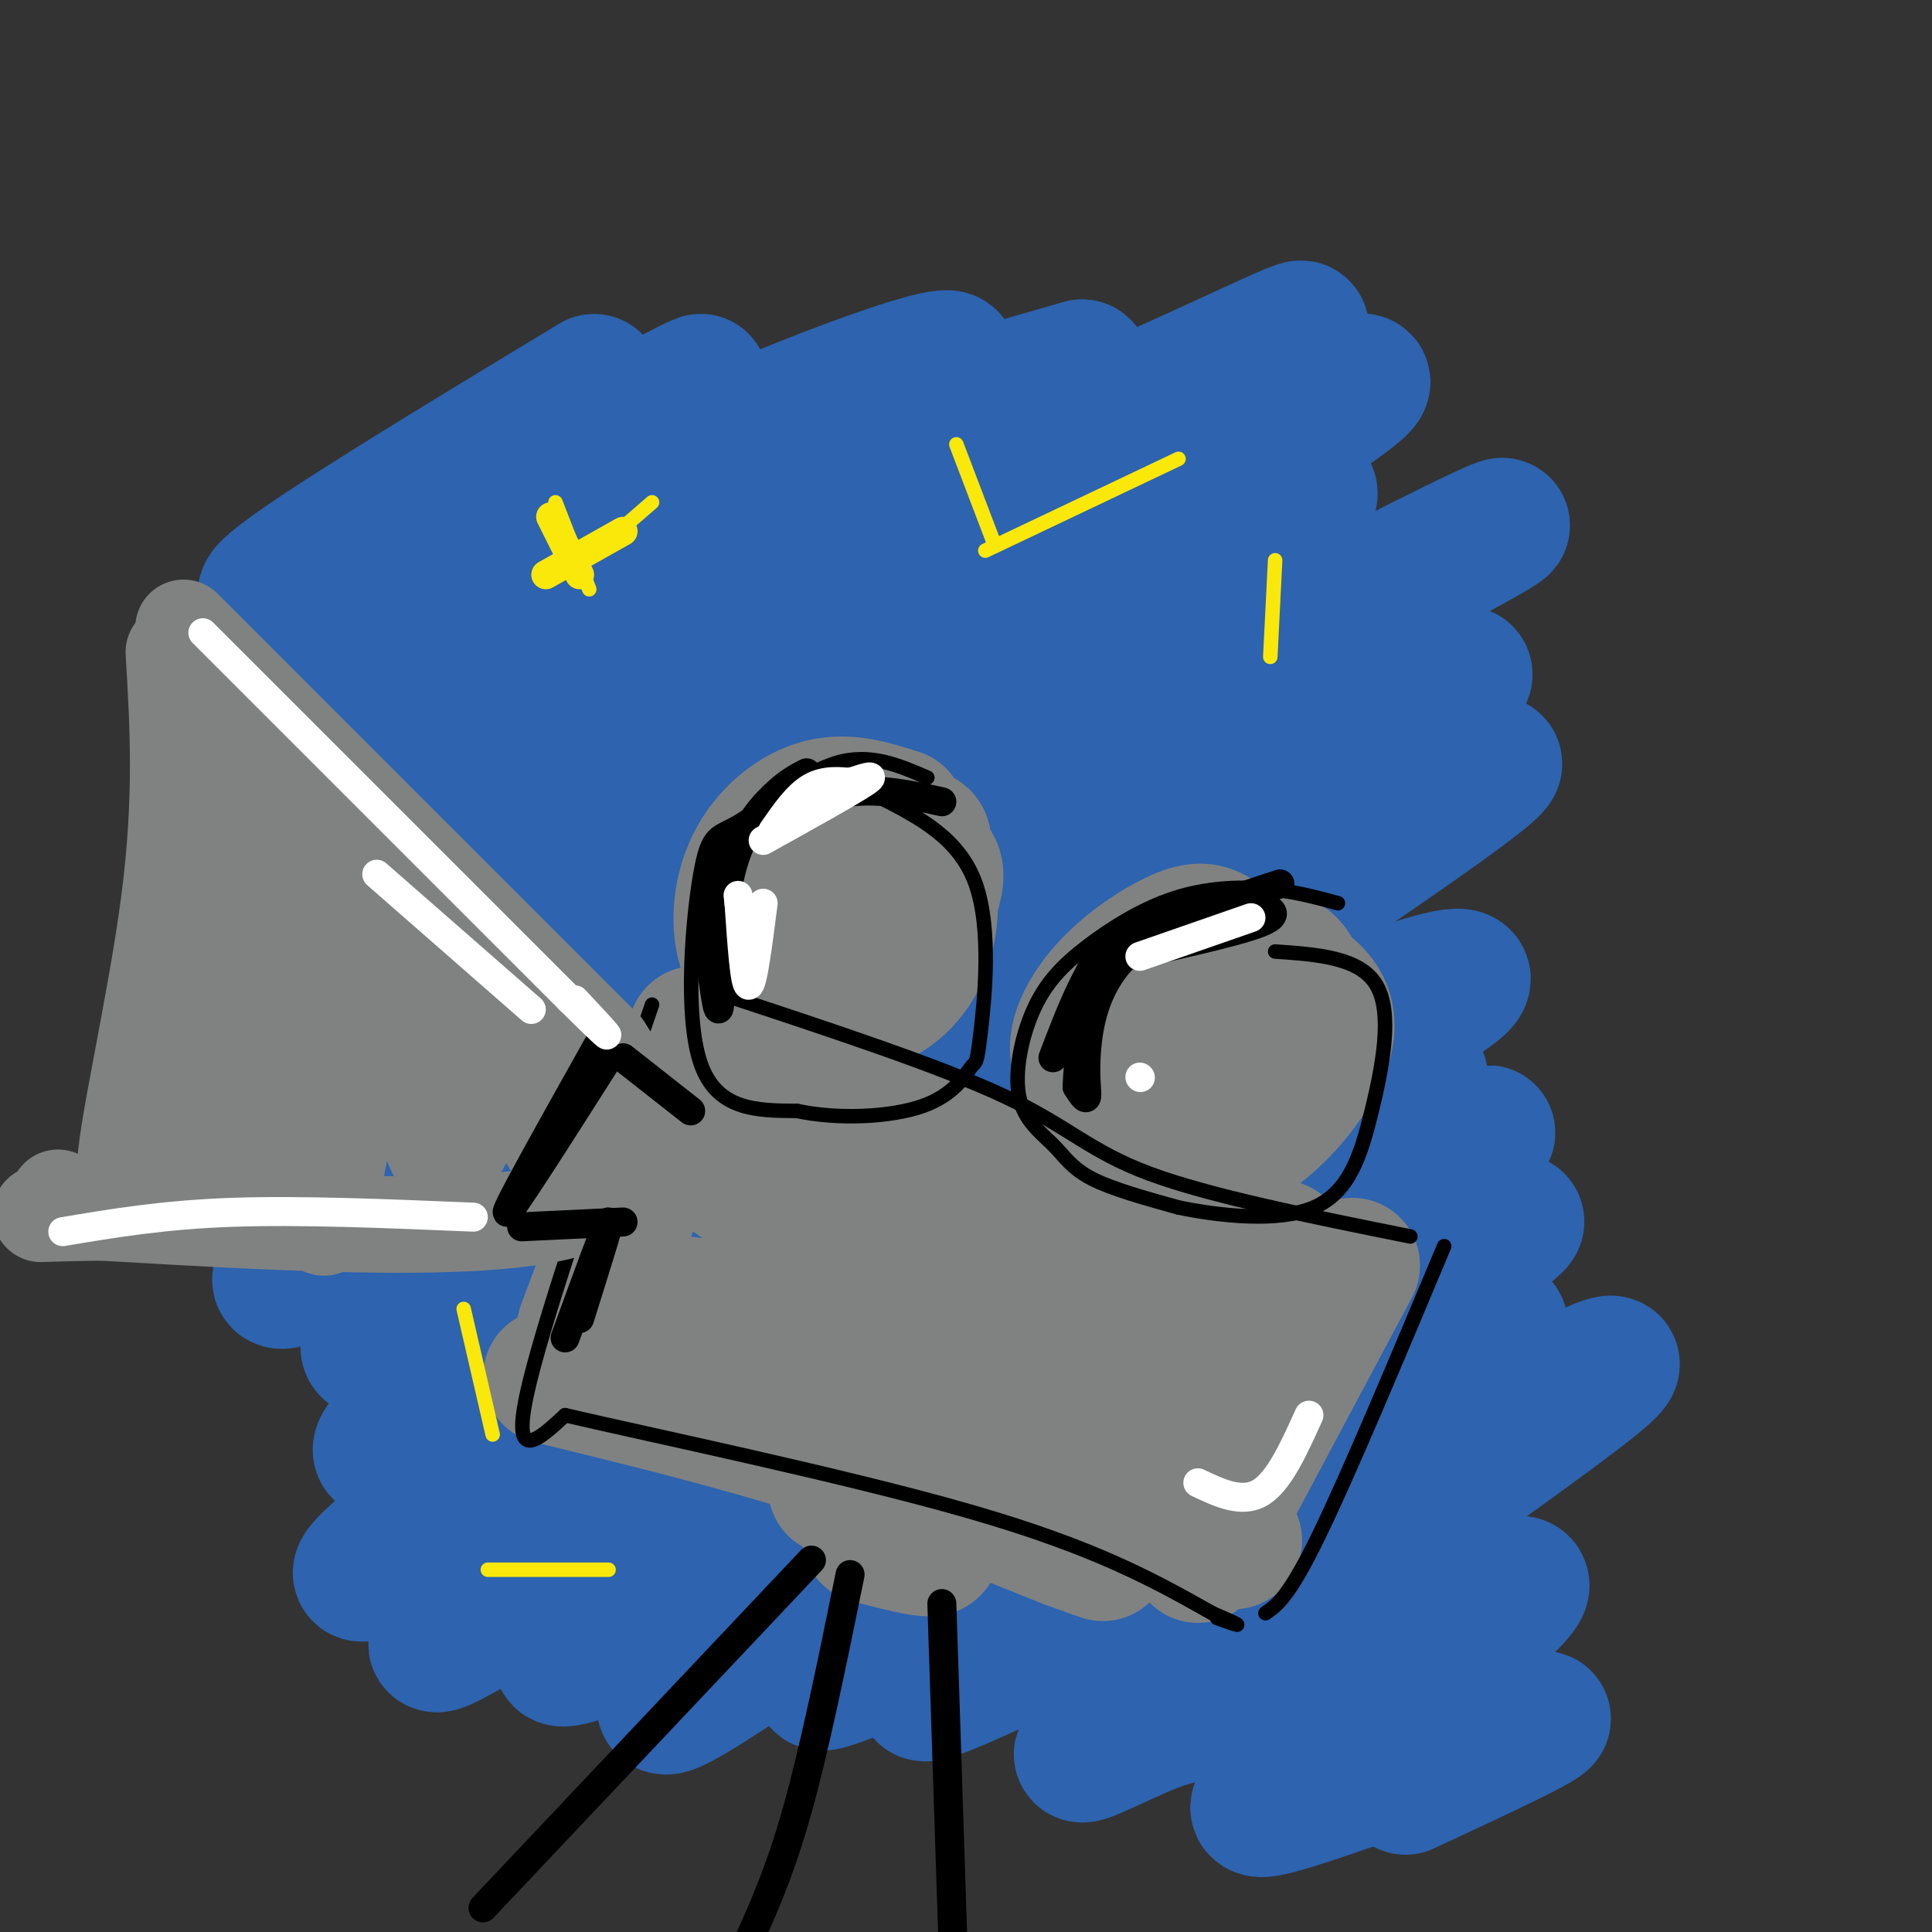<svg viewBox='0 0 400 400' version='1.1' xmlns='http://www.w3.org/2000/svg' xmlns:xlink='http://www.w3.org/1999/xlink'><rect x="0" y="0" width="400" height="400" fill="#333333" stroke="none"/><g fill='none' stroke='#2d63af' stroke-width='28' stroke-linecap='round' stroke-linejoin='round'><path d='M123,79c-24.702,14.951 -49.404,29.901 -61,38c-11.596,8.099 -10.088,9.346 13,-2c23.088,-11.346 67.754,-35.285 70,-36c2.246,-0.715 -37.930,21.796 -60,36c-22.070,14.204 -26.035,20.102 -30,26'/><path d='M55,141c8.168,-3.714 43.588,-26.000 79,-43c35.412,-17.000 70.815,-28.716 61,-22c-9.815,6.716 -64.847,31.862 -102,54c-37.153,22.138 -56.426,41.268 -43,35c13.426,-6.268 59.550,-37.934 94,-57c34.450,-19.066 57.225,-25.533 80,-32'/><path d='M224,76c2.857,-0.201 -29.999,15.295 -60,32c-30.001,16.705 -57.147,34.617 -74,46c-16.853,11.383 -23.414,16.236 -34,25c-10.586,8.764 -25.199,21.440 -8,11c17.199,-10.440 66.208,-43.996 104,-66c37.792,-22.004 64.367,-32.455 88,-43c23.633,-10.545 44.324,-21.185 15,-4c-29.324,17.185 -108.664,62.196 -151,89c-42.336,26.804 -47.668,35.402 -53,44'/><path d='M51,210c-9.380,7.926 -6.330,5.742 -2,4c4.330,-1.742 9.941,-3.043 12,-3c2.059,0.043 0.568,1.429 28,-17c27.432,-18.429 83.787,-56.671 108,-73c24.213,-16.329 16.282,-10.743 36,-20c19.718,-9.257 67.083,-33.358 42,-16c-25.083,17.358 -122.615,76.173 -171,107c-48.385,30.827 -47.622,33.666 -49,37c-1.378,3.334 -4.897,7.164 -7,11c-2.103,3.836 -2.791,7.678 33,-16c35.791,-23.678 108.059,-74.875 147,-100c38.941,-25.125 44.555,-24.179 43,-21c-1.555,3.179 -10.277,8.589 -19,14'/><path d='M252,117c-28.255,19.268 -89.392,60.437 -128,89c-38.608,28.563 -54.686,44.520 -62,53c-7.314,8.480 -5.865,9.484 13,-4c18.865,-13.484 55.147,-41.456 103,-71c47.853,-29.544 107.278,-60.661 126,-71c18.722,-10.339 -3.257,0.100 -26,12c-22.743,11.900 -46.249,25.260 -80,49c-33.751,23.740 -77.748,57.858 -99,76c-21.252,18.142 -19.760,20.307 -21,24c-1.240,3.693 -5.211,8.912 5,2c10.211,-6.912 34.606,-25.956 59,-45'/><path d='M142,231c30.579,-20.288 77.526,-48.507 113,-68c35.474,-19.493 59.475,-30.258 43,-19c-16.475,11.258 -73.425,44.541 -122,78c-48.575,33.459 -88.776,67.093 -96,76c-7.224,8.907 18.528,-6.915 33,-17c14.472,-10.085 17.663,-14.435 32,-25c14.337,-10.565 39.822,-27.344 76,-49c36.178,-21.656 83.051,-48.187 88,-49c4.949,-0.813 -32.025,24.094 -69,49'/><path d='M240,207c-38.328,26.408 -99.649,67.929 -134,93c-34.351,25.071 -41.732,33.692 -16,18c25.732,-15.692 84.577,-55.696 133,-82c48.423,-26.304 86.426,-38.907 79,-32c-7.426,6.907 -60.279,33.326 -114,67c-53.721,33.674 -108.309,74.605 -96,69c12.309,-5.605 91.517,-57.744 130,-82c38.483,-24.256 36.242,-20.628 34,-17'/><path d='M256,241c17.396,-8.517 43.887,-21.310 37,-17c-6.887,4.310 -47.150,25.721 -82,48c-34.850,22.279 -64.285,45.425 -80,58c-15.715,12.575 -17.709,14.578 -12,13c5.709,-1.578 19.120,-6.739 21,-8c1.880,-1.261 -7.770,1.378 31,-22c38.770,-23.378 125.959,-72.771 136,-78c10.041,-5.229 -57.066,33.708 -101,63c-43.934,29.292 -64.695,48.941 -68,54c-3.305,5.059 10.848,-4.470 25,-14'/><path d='M163,338c2.890,-2.414 -2.387,-1.449 35,-23c37.387,-21.551 117.436,-65.617 116,-62c-1.436,3.617 -84.359,54.919 -120,78c-35.641,23.081 -24.001,17.943 -14,14c10.001,-3.943 18.362,-6.689 21,-9c2.638,-2.311 -0.448,-4.186 29,-21c29.448,-16.814 91.428,-48.565 79,-39c-12.428,9.565 -99.265,60.447 -115,72c-15.735,11.553 39.633,-16.224 95,-44'/><path d='M289,304c29.548,-14.751 55.918,-29.627 40,-17c-15.918,12.627 -74.124,52.758 -95,68c-20.876,15.242 -4.421,5.596 5,2c9.421,-3.596 11.808,-1.142 28,-8c16.192,-6.858 46.190,-23.028 48,-21c1.810,2.028 -24.566,22.255 -40,34c-15.434,11.745 -19.924,15.008 -7,11c12.924,-4.008 43.264,-15.288 50,-17c6.736,-1.712 -10.132,6.144 -27,14'/></g>
<g fill='none' stroke='#808282' stroke-width='28' stroke-linecap='round' stroke-linejoin='round'><path d='M186,169c-5.286,-1.696 -10.571,-3.393 -16,-2c-5.429,1.393 -11.000,5.875 -14,12c-3.000,6.125 -3.429,13.893 -1,19c2.429,5.107 7.714,7.554 13,10'/><path d='M168,208c4.093,1.744 7.826,1.104 11,0c3.174,-1.104 5.790,-2.671 8,-5c2.210,-2.329 4.015,-5.418 5,-10c0.985,-4.582 1.150,-10.657 -3,-14c-4.150,-3.343 -12.614,-3.955 -16,-1c-3.386,2.955 -1.693,9.478 0,16'/><path d='M173,194c1.801,2.579 6.304,1.027 9,0c2.696,-1.027 3.586,-1.529 5,-5c1.414,-3.471 3.351,-9.910 4,-13c0.649,-3.090 0.011,-2.831 -3,-3c-3.011,-0.169 -8.395,-0.767 -11,1c-2.605,1.767 -2.432,5.899 -3,10c-0.568,4.101 -1.877,8.172 0,10c1.877,1.828 6.938,1.414 12,1'/><path d='M186,195c3.393,-1.774 5.875,-6.708 7,-10c1.125,-3.292 0.893,-4.940 0,-6c-0.893,-1.060 -2.446,-1.530 -4,-2'/><path d='M259,200c-2.439,-2.314 -4.877,-4.628 -7,-6c-2.123,-1.372 -3.930,-1.801 -8,0c-4.070,1.801 -10.404,5.831 -15,11c-4.596,5.169 -7.456,11.477 -5,15c2.456,3.523 10.228,4.262 18,5'/><path d='M242,225c4.379,1.285 6.325,1.997 10,0c3.675,-1.997 9.079,-6.705 12,-10c2.921,-3.295 3.361,-5.178 4,-8c0.639,-2.822 1.478,-6.582 -4,-9c-5.478,-2.418 -17.275,-3.493 -24,-1c-6.725,2.493 -8.380,8.555 -10,12c-1.620,3.445 -3.205,4.274 -4,8c-0.795,3.726 -0.798,10.350 1,14c1.798,3.650 5.399,4.325 9,5'/><path d='M236,236c4.330,1.840 10.654,3.941 17,2c6.346,-1.941 12.714,-7.925 17,-14c4.286,-6.075 6.490,-12.240 3,-17c-3.490,-4.760 -12.676,-8.115 -20,-5c-7.324,3.115 -12.788,12.701 -15,18c-2.212,5.299 -1.172,6.311 1,7c2.172,0.689 5.478,1.054 7,0c1.522,-1.054 1.261,-3.527 1,-6'/><path d='M247,221c-0.500,-1.500 -2.250,-2.250 -4,-3'/><path d='M144,221c0.000,0.000 110.000,34.000 110,34'/><path d='M254,255c18.500,5.667 9.750,2.833 1,0'/><path d='M144,214c0.000,0.000 -17.000,45.000 -17,45'/><path d='M127,259c-3.833,10.167 -4.917,13.083 -6,16'/><path d='M114,285c19.083,4.667 38.167,9.333 56,15c17.833,5.667 34.417,12.333 51,19'/><path d='M221,319c9.500,3.500 7.750,2.750 6,2'/><path d='M280,262c0.000,0.000 -32.000,60.000 -32,60'/><path d='M264,286c0.196,-2.506 0.393,-5.012 -16,-12c-16.393,-6.988 -49.375,-18.458 -70,-25c-20.625,-6.542 -28.893,-8.155 -27,-6c1.893,2.155 13.946,8.077 26,14'/><path d='M177,257c17.867,6.715 49.533,16.504 63,22c13.467,5.496 8.733,6.700 9,9c0.267,2.300 5.533,5.696 -18,1c-23.533,-4.696 -75.867,-17.485 -89,-19c-13.133,-1.515 12.933,8.242 39,18'/><path d='M181,288c20.956,9.422 53.844,23.978 67,29c13.156,5.022 6.578,0.511 0,-4'/><path d='M248,313c0.000,-1.667 0.000,-3.833 0,-6'/><path d='M248,307c0.000,-1.333 0.000,-1.667 0,-2'/><path d='M173,308c9.417,5.167 18.833,10.333 20,12c1.167,1.667 -5.917,-0.167 -13,-2'/></g>
<g fill='none' stroke='#000000' stroke-width='3' stroke-linecap='round' stroke-linejoin='round'><path d='M135,208c-11.500,33.417 -23.000,66.833 -26,81c-3.000,14.167 2.500,9.083 8,4'/><path d='M117,293c17.689,4.133 57.911,12.467 84,20c26.089,7.533 38.044,14.267 50,21'/><path d='M251,334c8.500,3.667 4.750,2.333 1,1'/><path d='M299,258c-9.917,23.667 -19.833,47.333 -26,60c-6.167,12.667 -8.583,14.333 -11,16'/><path d='M150,206c22.356,7.378 44.711,14.756 58,21c13.289,6.244 17.511,11.356 30,16c12.489,4.644 33.244,8.822 54,13'/><path d='M192,161c-5.976,-2.589 -11.952,-5.177 -19,-3c-7.048,2.177 -15.167,9.120 -20,12c-4.833,2.880 -6.378,1.699 -8,11c-1.622,9.301 -3.321,29.086 0,39c3.321,9.914 11.660,9.957 20,10'/><path d='M165,230c8.396,1.809 19.385,1.333 26,-1c6.615,-2.333 8.856,-6.522 10,-8c1.144,-1.478 1.193,-0.244 2,-7c0.807,-6.756 2.374,-21.502 -1,-31c-3.374,-9.498 -11.687,-13.749 -20,-18'/><path d='M277,187c-4.655,-1.262 -9.309,-2.525 -15,-3c-5.691,-0.475 -12.417,-0.163 -19,2c-6.583,2.163 -13.023,6.177 -18,10c-4.977,3.823 -8.491,7.455 -11,13c-2.509,5.545 -4.013,13.002 -3,18c1.013,4.998 4.542,7.538 7,10c2.458,2.462 3.845,4.846 8,7c4.155,2.154 11.077,4.077 18,6'/><path d='M244,250c8.482,1.748 20.686,3.118 28,0c7.314,-3.118 9.738,-10.724 12,-20c2.262,-9.276 4.360,-20.222 1,-26c-3.360,-5.778 -12.180,-6.389 -21,-7'/></g>
<g fill='none' stroke='#fae80b' stroke-width='3' stroke-linecap='round' stroke-linejoin='round'><path d='M115,104c0.000,0.000 7.000,18.000 7,18'/><path d='M135,104c0.000,0.000 -15.000,13.000 -15,13'/><path d='M198,92c0.000,0.000 8.000,21.000 8,21'/><path d='M244,95c0.000,0.000 -40.000,19.000 -40,19'/><path d='M264,116c0.000,0.000 -1.000,20.000 -1,20'/><path d='M96,271c0.000,0.000 6.000,26.000 6,26'/><path d='M101,325c0.000,0.000 25.000,0.000 25,0'/></g>
<g fill='none' stroke='#808282' stroke-width='20' stroke-linecap='round' stroke-linejoin='round'><path d='M38,130c0.000,0.000 87.000,87.000 87,87'/><path d='M125,217c13.500,20.000 3.750,26.500 -6,33'/><path d='M119,250c-17.333,5.667 -57.667,3.333 -98,1'/><path d='M21,251c-17.511,0.289 -12.289,0.511 -10,0c2.289,-0.511 1.644,-1.756 1,-3'/><path d='M36,135c0.911,15.256 1.821,30.512 -1,52c-2.821,21.488 -9.375,49.208 -9,55c0.375,5.792 7.679,-10.345 11,-24c3.321,-13.655 2.661,-24.827 2,-36'/><path d='M39,182c0.397,-8.612 0.389,-12.143 1,-17c0.611,-4.857 1.840,-11.039 3,3c1.160,14.039 2.249,48.299 4,63c1.751,14.701 4.164,9.843 6,7c1.836,-2.843 3.096,-3.669 4,-14c0.904,-10.331 1.452,-30.165 2,-50'/><path d='M59,174c-0.582,-14.879 -3.037,-27.078 -2,-10c1.037,17.078 5.567,63.433 8,81c2.433,17.567 2.771,6.345 5,-5c2.229,-11.345 6.351,-22.813 8,-31c1.649,-8.187 0.824,-13.094 0,-18'/><path d='M78,191c-0.122,-0.452 -0.427,7.419 2,18c2.427,10.581 7.587,23.874 10,29c2.413,5.126 2.080,2.085 3,1c0.920,-1.085 3.094,-0.215 4,-7c0.906,-6.785 0.545,-21.224 3,-22c2.455,-0.776 7.728,12.112 13,25'/><path d='M113,235c3.403,5.793 5.409,7.776 6,6c0.591,-1.776 -0.233,-7.311 0,-10c0.233,-2.689 1.524,-2.532 -10,-14c-11.524,-11.468 -35.864,-34.562 -40,-39c-4.136,-4.438 11.932,9.781 28,24'/></g>
<g fill='none' stroke='#000000' stroke-width='6' stroke-linecap='round' stroke-linejoin='round'><path d='M168,323c0.000,0.000 -68.000,72.000 -68,72'/><path d='M176,326c-3.667,18.000 -7.333,36.000 -11,49c-3.667,13.000 -7.333,21.000 -11,29'/><path d='M195,332c0.000,0.000 3.000,92.000 3,92'/><path d='M124,216c-9.667,17.250 -19.333,34.500 -19,35c0.333,0.500 10.667,-15.750 21,-32'/><path d='M108,254c0.000,0.000 21.000,-1.000 21,-1'/><path d='M129,219c0.000,0.000 14.000,11.000 14,11'/><path d='M120,273c3.250,-10.333 6.500,-20.667 6,-20c-0.500,0.667 -4.750,12.333 -9,24'/><path d='M167,160c-1.988,1.024 -3.976,2.048 -7,5c-3.024,2.952 -7.083,7.833 -9,17c-1.917,9.167 -1.690,22.619 -2,26c-0.310,3.381 -1.155,-3.310 -2,-10'/><path d='M147,198c-0.175,-5.407 0.386,-13.923 2,-19c1.614,-5.077 4.281,-6.713 9,-9c4.719,-2.287 11.491,-5.225 18,-6c6.509,-0.775 12.754,0.612 19,2'/><path d='M265,183c-12.071,3.964 -24.143,7.929 -31,14c-6.857,6.071 -8.500,14.250 -9,20c-0.500,5.750 0.143,9.071 0,10c-0.143,0.929 -1.071,-0.536 -2,-2'/><path d='M223,225c0.117,-4.513 1.411,-14.794 2,-20c0.589,-5.206 0.473,-5.337 8,-7c7.527,-1.663 22.698,-4.858 28,-7c5.302,-2.142 0.735,-3.231 -2,-4c-2.735,-0.769 -3.639,-1.220 -8,0c-4.361,1.220 -12.181,4.110 -20,7'/><path d='M231,194c-5.500,5.333 -9.250,15.167 -13,25'/></g>
<g fill='none' stroke='#ffffff' stroke-width='6' stroke-linecap='round' stroke-linejoin='round'><path d='M158,187c-1.083,8.500 -2.167,17.000 -3,17c-0.833,0.000 -1.417,-8.500 -2,-17'/><path d='M153,187c-0.333,-2.833 -0.167,-1.417 0,0'/><path d='M158,174c9.000,-5.000 18.000,-10.000 21,-12c3.000,-2.000 0.000,-1.000 -3,0'/><path d='M176,162c-1.889,-0.178 -5.111,-0.622 -8,1c-2.889,1.622 -5.444,5.311 -8,9'/><path d='M236,223c0.000,0.000 0.100,0.100 0.1,0.1'/><path d='M236,198c0.000,0.000 23.000,-8.000 23,-8'/><path d='M42,131c0.000,0.000 76.000,76.000 76,76'/><path d='M118,207c12.833,12.667 6.917,6.333 1,0'/><path d='M78,181c0.000,0.000 32.000,28.000 32,28'/><path d='M98,252c-17.917,-0.750 -35.833,-1.500 -50,-1c-14.167,0.500 -24.583,2.250 -35,4'/><path d='M271,293c-3.083,6.833 -6.167,13.667 -10,16c-3.833,2.333 -8.417,0.167 -13,-2'/></g>
<g fill='none' stroke='#fae80b' stroke-width='6' stroke-linecap='round' stroke-linejoin='round'><path d='M114,107c0.000,0.000 6.000,12.000 6,12'/><path d='M129,110c0.000,0.000 -16.000,9.000 -16,9'/></g>
</svg>